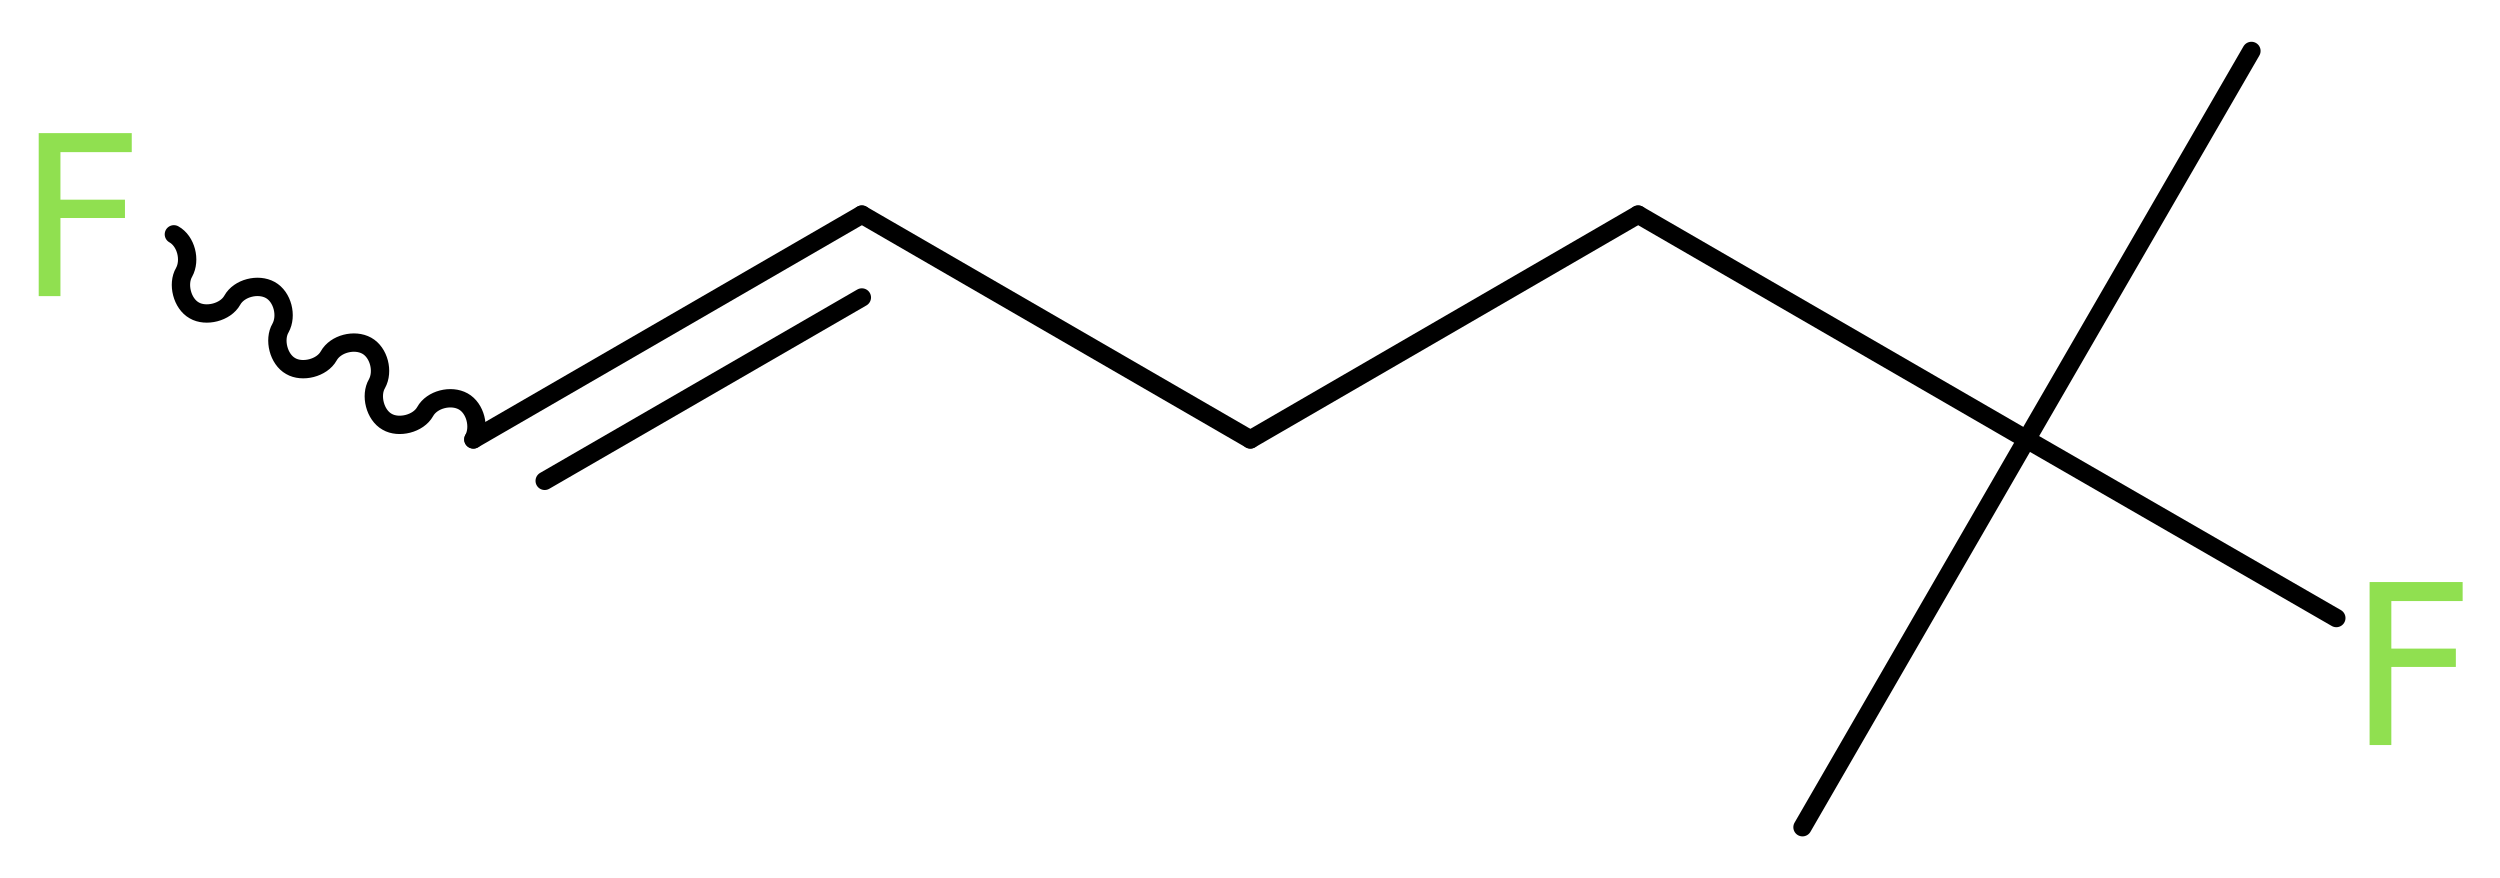 <?xml version='1.0' encoding='UTF-8'?>
<!DOCTYPE svg PUBLIC "-//W3C//DTD SVG 1.1//EN" "http://www.w3.org/Graphics/SVG/1.1/DTD/svg11.dtd">
<svg version='1.2' xmlns='http://www.w3.org/2000/svg' xmlns:xlink='http://www.w3.org/1999/xlink' width='36.81mm' height='12.93mm' viewBox='0 0 36.81 12.93'>
  <desc>Generated by the Chemistry Development Kit (http://github.com/cdk)</desc>
  <g stroke-linecap='round' stroke-linejoin='round' stroke='#000000' stroke-width='.27' fill='#90E050'>
    <rect x='.0' y='.0' width='37.0' height='13.0' fill='#FFFFFF' stroke='none'/>
    <g id='mol1' class='mol'>
      <line id='mol1bnd1' class='bond' x1='33.15' y1='.75' x2='29.84' y2='6.47'/>
      <line id='mol1bnd2' class='bond' x1='29.84' y1='6.47' x2='26.54' y2='12.18'/>
      <line id='mol1bnd3' class='bond' x1='29.84' y1='6.47' x2='34.4' y2='9.1'/>
      <line id='mol1bnd4' class='bond' x1='29.84' y1='6.47' x2='24.12' y2='3.16'/>
      <line id='mol1bnd5' class='bond' x1='24.12' y1='3.16' x2='18.41' y2='6.47'/>
      <line id='mol1bnd6' class='bond' x1='18.41' y1='6.47' x2='12.69' y2='3.16'/>
      <g id='mol1bnd7' class='bond'>
        <line x1='12.69' y1='3.16' x2='6.97' y2='6.47'/>
        <line x1='12.69' y1='4.38' x2='8.02' y2='7.08'/>
      </g>
      <path id='mol1bnd8' class='bond' d='M6.97 6.47c.1 -.18 .03 -.46 -.15 -.56c-.18 -.1 -.46 -.03 -.56 .15c-.1 .18 -.39 .25 -.56 .15c-.18 -.1 -.25 -.39 -.15 -.56c.1 -.18 .03 -.46 -.15 -.56c-.18 -.1 -.46 -.03 -.56 .15c-.1 .18 -.39 .25 -.56 .15c-.18 -.1 -.25 -.39 -.15 -.56c.1 -.18 .03 -.46 -.15 -.56c-.18 -.1 -.46 -.03 -.56 .15c-.1 .18 -.39 .25 -.56 .15c-.18 -.1 -.25 -.39 -.15 -.56c.1 -.18 .03 -.46 -.15 -.56' fill='none' stroke='#000000' stroke-width='.27'/>
      <path id='mol1atm4' class='atom' d='M34.88 8.57h1.38v.28h-1.05v.7h.95v.27h-.95v1.15h-.32v-2.4z' stroke='none'/>
      <path id='mol1atm9' class='atom' d='M.56 1.96h1.38v.28h-1.05v.7h.95v.27h-.95v1.15h-.32v-2.4z' stroke='none'/>
    </g>
  </g>
</svg>
